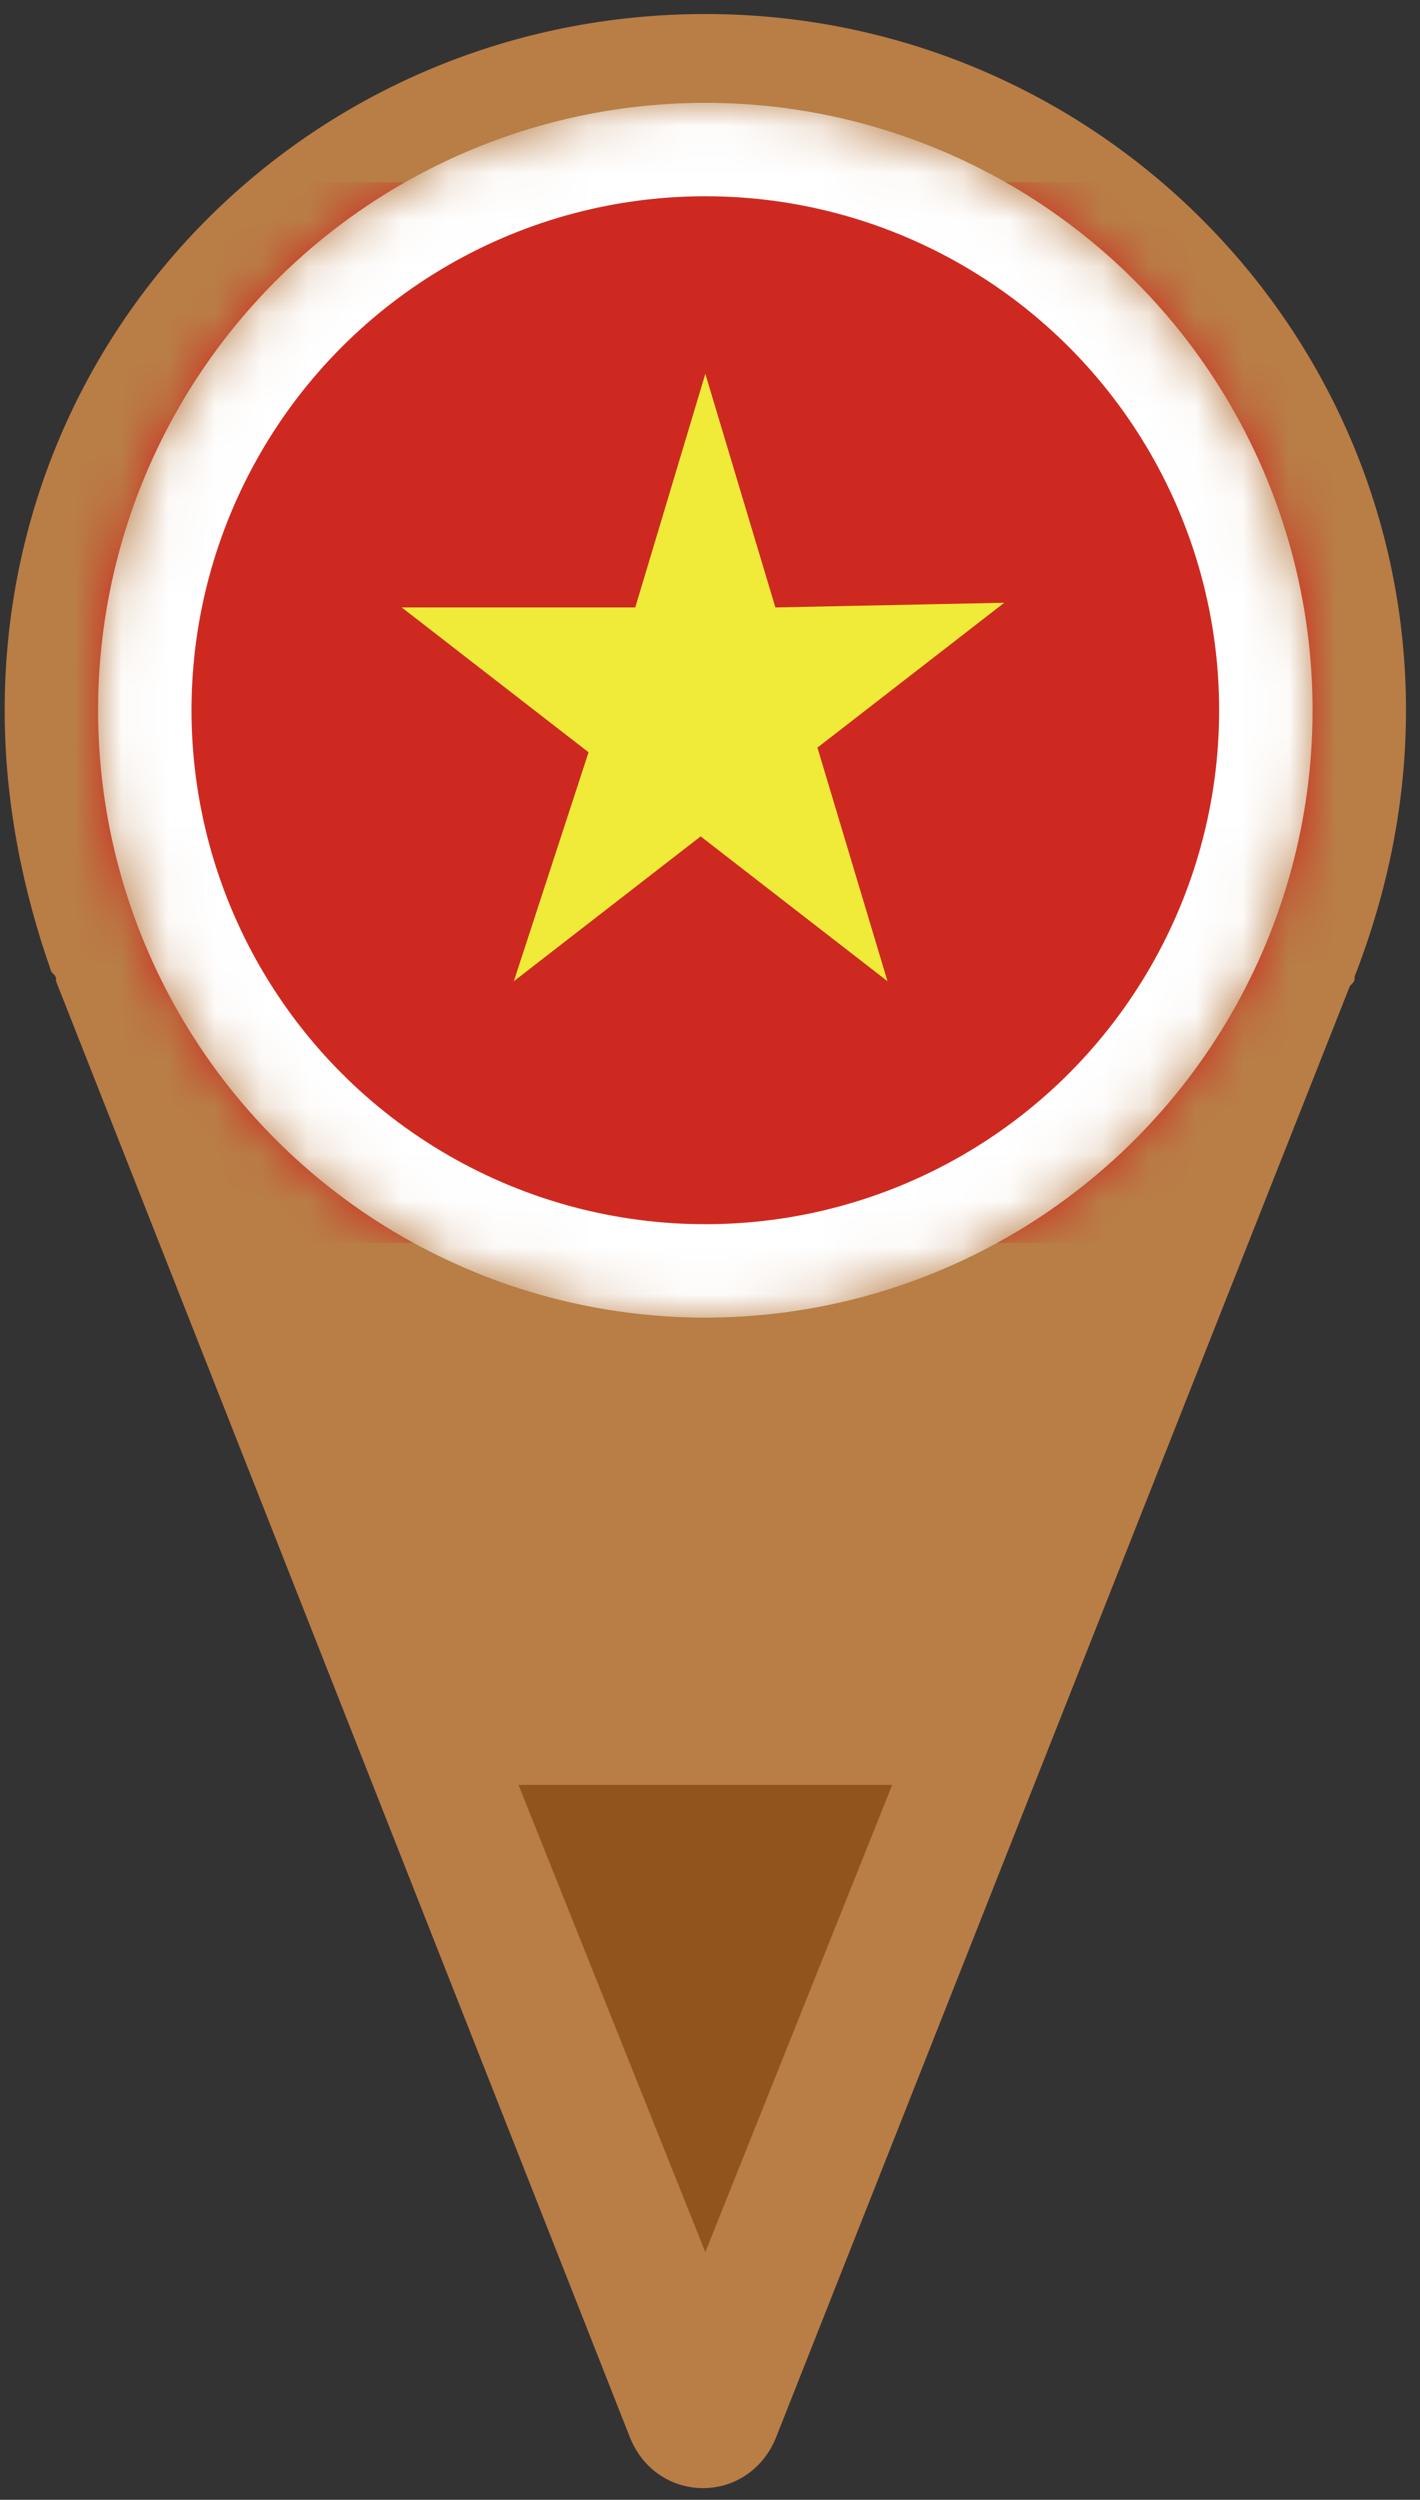 <svg xmlns="http://www.w3.org/2000/svg" viewBox="0 0 30.4 53.5" enable-background="new 0 0 30.4 53.5"><rect x="0" y="0" width="30.4" height="53.5" fill="#333333" stroke="none"/><path d="M.1 15.2C.1 6.9 6.8.3 15.1.3s15 6.7 15 14.9c0 2-.4 3.9-1.1 5.7 0 .1 0 .1-.1.2L16.6 52.2c-.6 1.4-2.5 1.4-3.1 0L1.2 21c0-.1 0-.1-.1-.2-.6-1.7-1-3.6-1-5.6z" fill="#b97d46"/><path d="M15.1 48.2l-4-10h8l-4 10z" fill="#91541c"/><defs><filter id="a" filterUnits="userSpaceOnUse" x="-1.9" y="2.2" width="34" height="26"><feColorMatrix values="1 0 0 0 0 0 1 0 0 0 0 0 1 0 0 0 0 0 1 0"/></filter></defs><mask maskUnits="userSpaceOnUse" x="-1.9" y="2.2" width="34" height="26" id="b"><circle cx="15.1" cy="15.2" r="12.5" fill="#fff" filter="url(#a)" stroke="#198a00"/></mask><g mask="url(#b)"><circle cx="15.1" cy="15.2" r="13" fill="#198a00"/><path d="M32.1 3.9h-34v22.7h34V3.9z" fill="#ce2920"/><path d="M16.6 13l-1.5-5-1.5 5h-5l4 3.1L11 21l4-3.1 4 3.1-1.5-5 4-3.1-4.9.1z" fill="#f0ea39"/><circle cx="15.1" cy="15.2" r="12" fill="none" stroke="#fff" stroke-width="2"/></g></svg>
